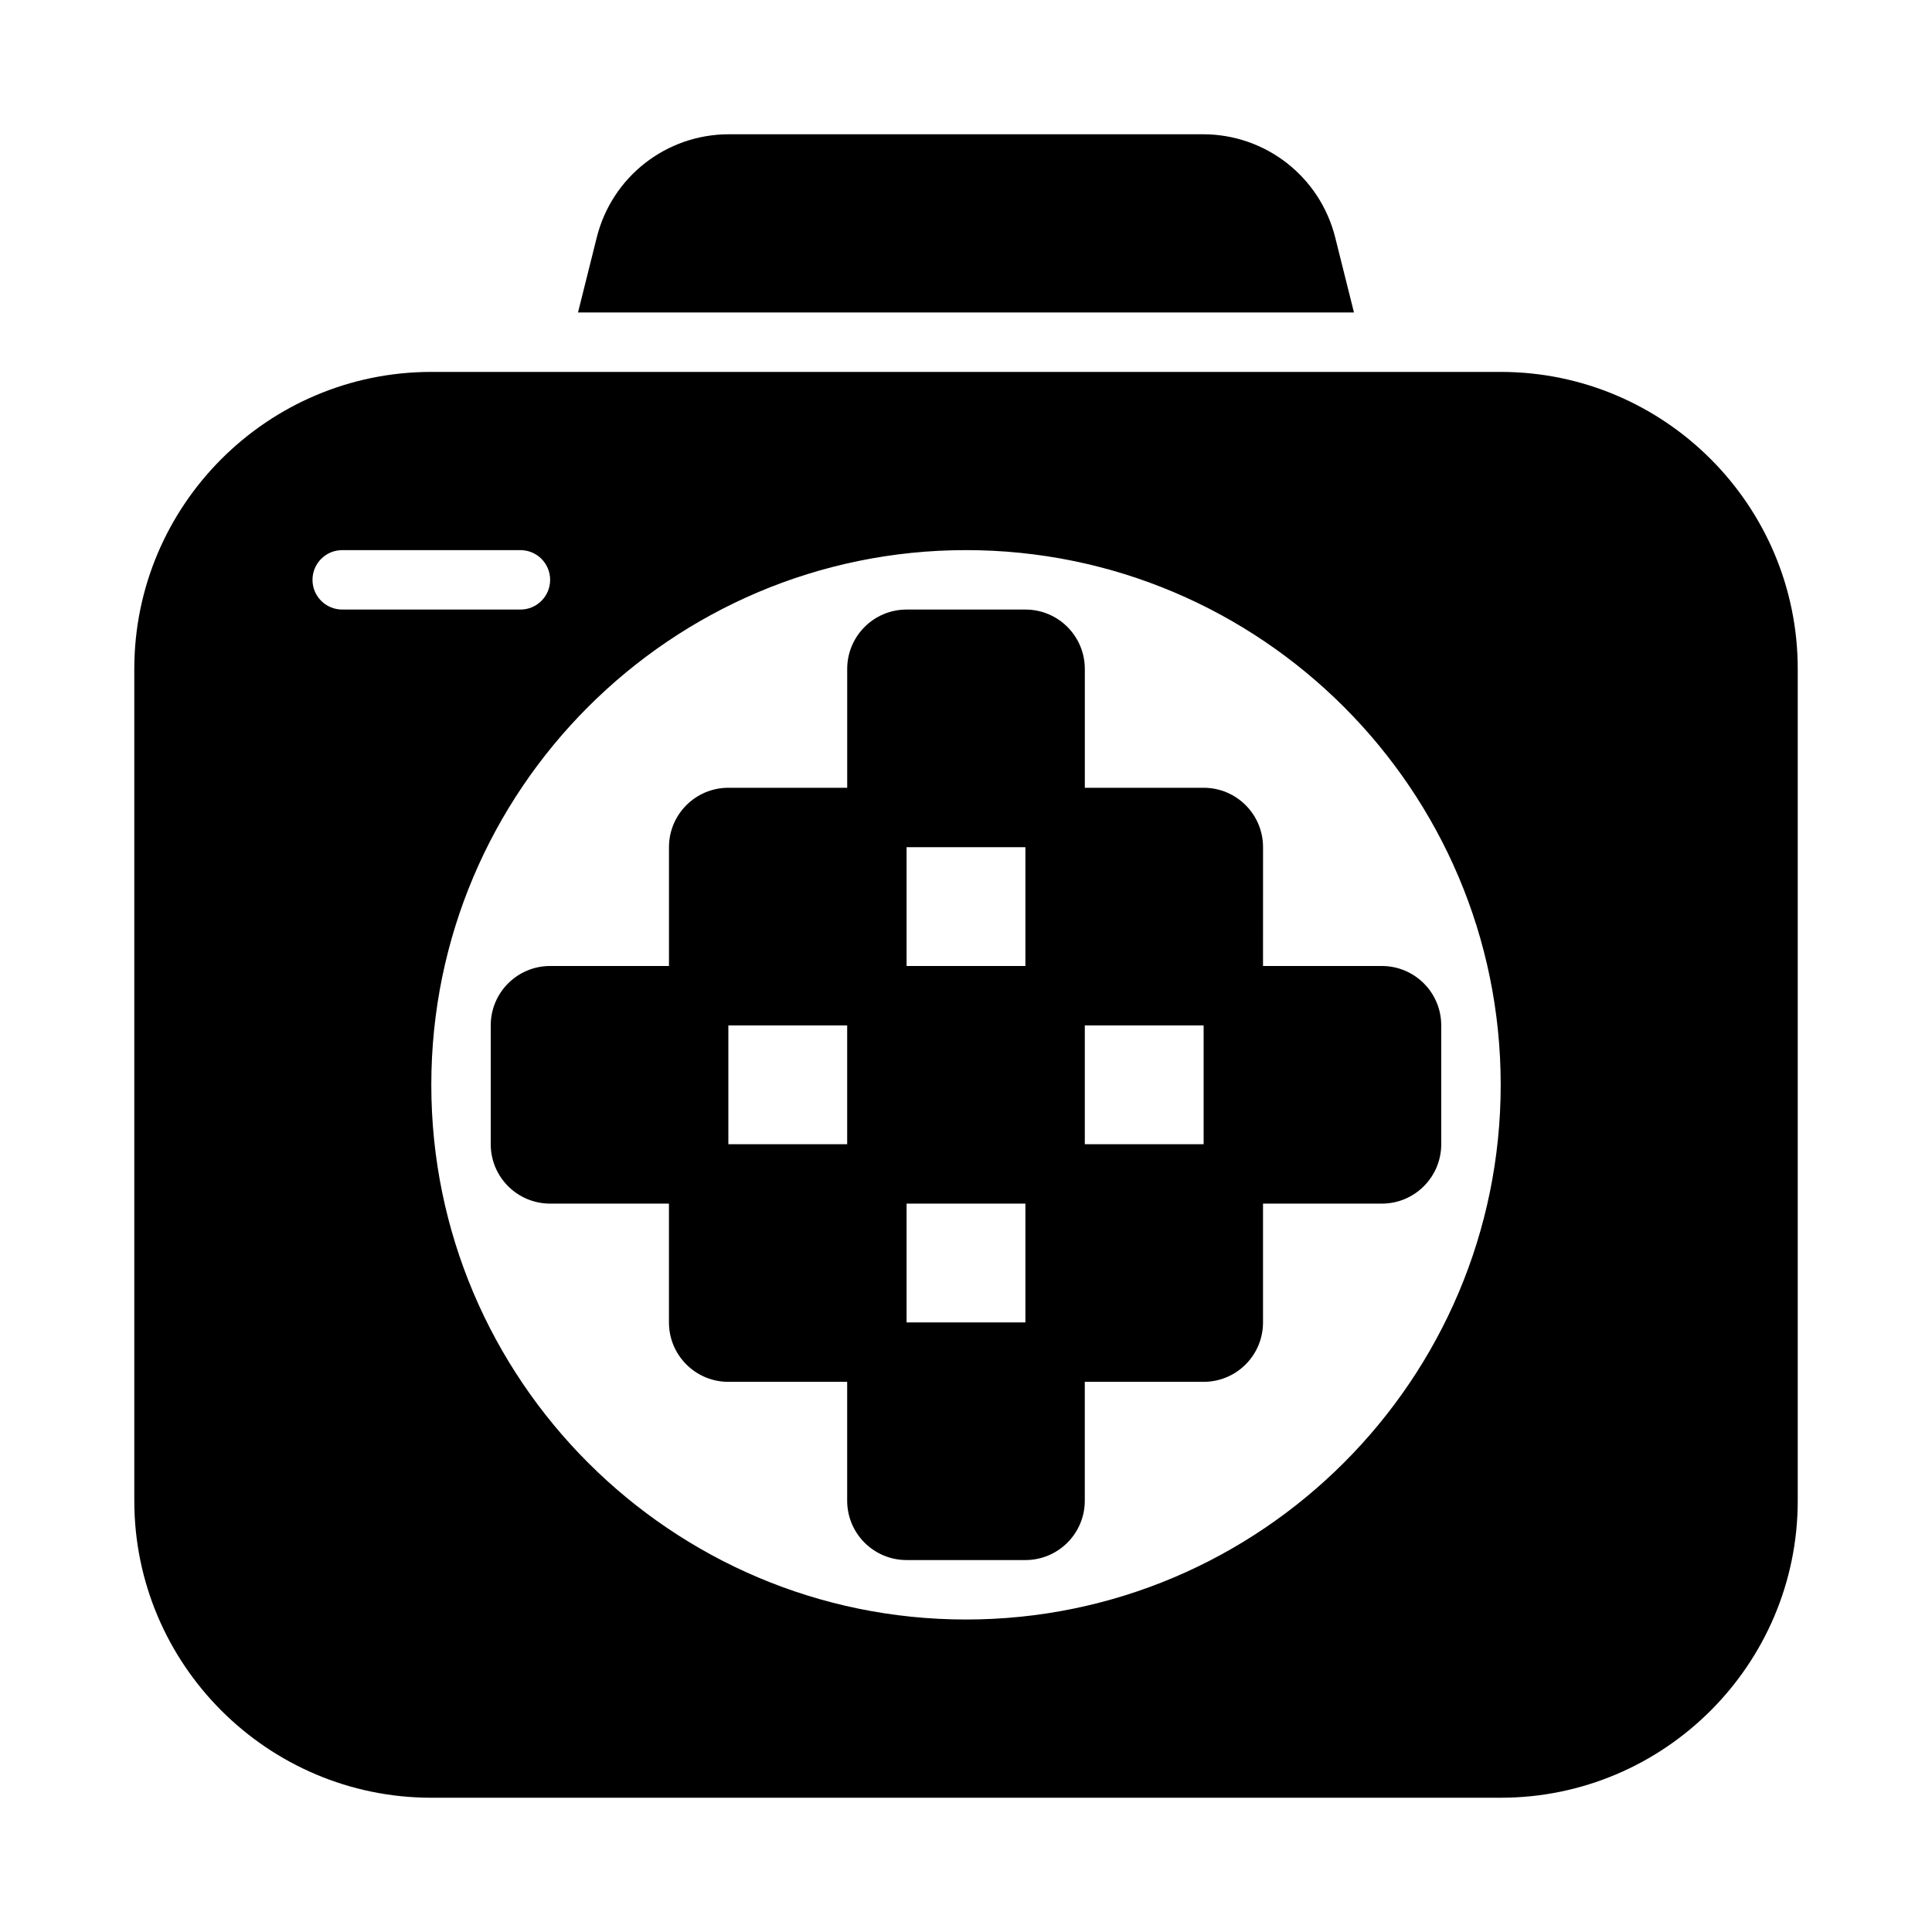 <?xml version="1.0" encoding="UTF-8"?>
<!-- Uploaded to: ICON Repo, www.svgrepo.com, Generator: ICON Repo Mixer Tools -->
<svg fill="#000000" width="800px" height="800px" version="1.1" viewBox="144 144 512 512" xmlns="http://www.w3.org/2000/svg">
 <g>
  <path d="m478.72 368.51c0-8.695-7.043-15.742-15.742-15.742h-31.488v-31.488c0-8.695-7.043-15.742-15.742-15.742h-31.488c-8.703 0-15.742 7.051-15.742 15.742v31.488h-31.488c-8.703 0-15.742 7.051-15.742 15.742v31.488h-31.496c-8.703 0-15.742 7.051-15.742 15.742v31.488c0 8.695 7.043 15.742 15.742 15.742h31.488v31.488c0 8.695 7.043 15.742 15.742 15.742h31.488v31.488c0 8.695 7.043 15.742 15.742 15.742h31.488c8.703 0 15.742-7.051 15.742-15.742v-31.488h31.488c8.703 0 15.742-7.051 15.742-15.742v-31.488h31.488c8.703 0 15.742-7.051 15.742-15.742v-31.488c0-8.695-7.043-15.742-15.742-15.742h-31.488zm-110.21 78.719h-31.488v-31.488h31.488zm47.23 47.23h-31.488v-31.488h31.488zm0-94.461h-31.488v-31.488h31.488zm47.234 47.23h-31.488v-31.488h31.488z"/>
  <path d="m541.7 242.56h-283.39c-43.402 0-78.719 35.316-78.719 78.719v220.42c0 43.402 35.316 78.719 78.719 78.719h283.39c43.402 0 78.719-35.316 78.719-78.719v-220.42c0-43.402-35.316-78.719-78.719-78.719zm-307.01 62.977c-4.352 0-7.875-3.523-7.875-7.871 0-4.352 3.523-7.875 7.875-7.875h47.23c4.352 0 7.871 3.523 7.871 7.875 0 4.348-3.519 7.871-7.871 7.871zm165.31 267.65c-78.129 0-141.7-63.566-141.7-141.7 0-78.129 63.566-141.7 141.7-141.7 78.137 0 141.7 63.566 141.7 141.7 0 78.125-63.562 141.7-141.7 141.7z"/>
  <path d="m497.84 206.91c-4.043-16.09-18.434-27.328-35.023-27.328h-125.64c-16.598 0-31.004 11.246-35.031 27.344l-4.969 19.887h205.64z"/>
 </g>
</svg>